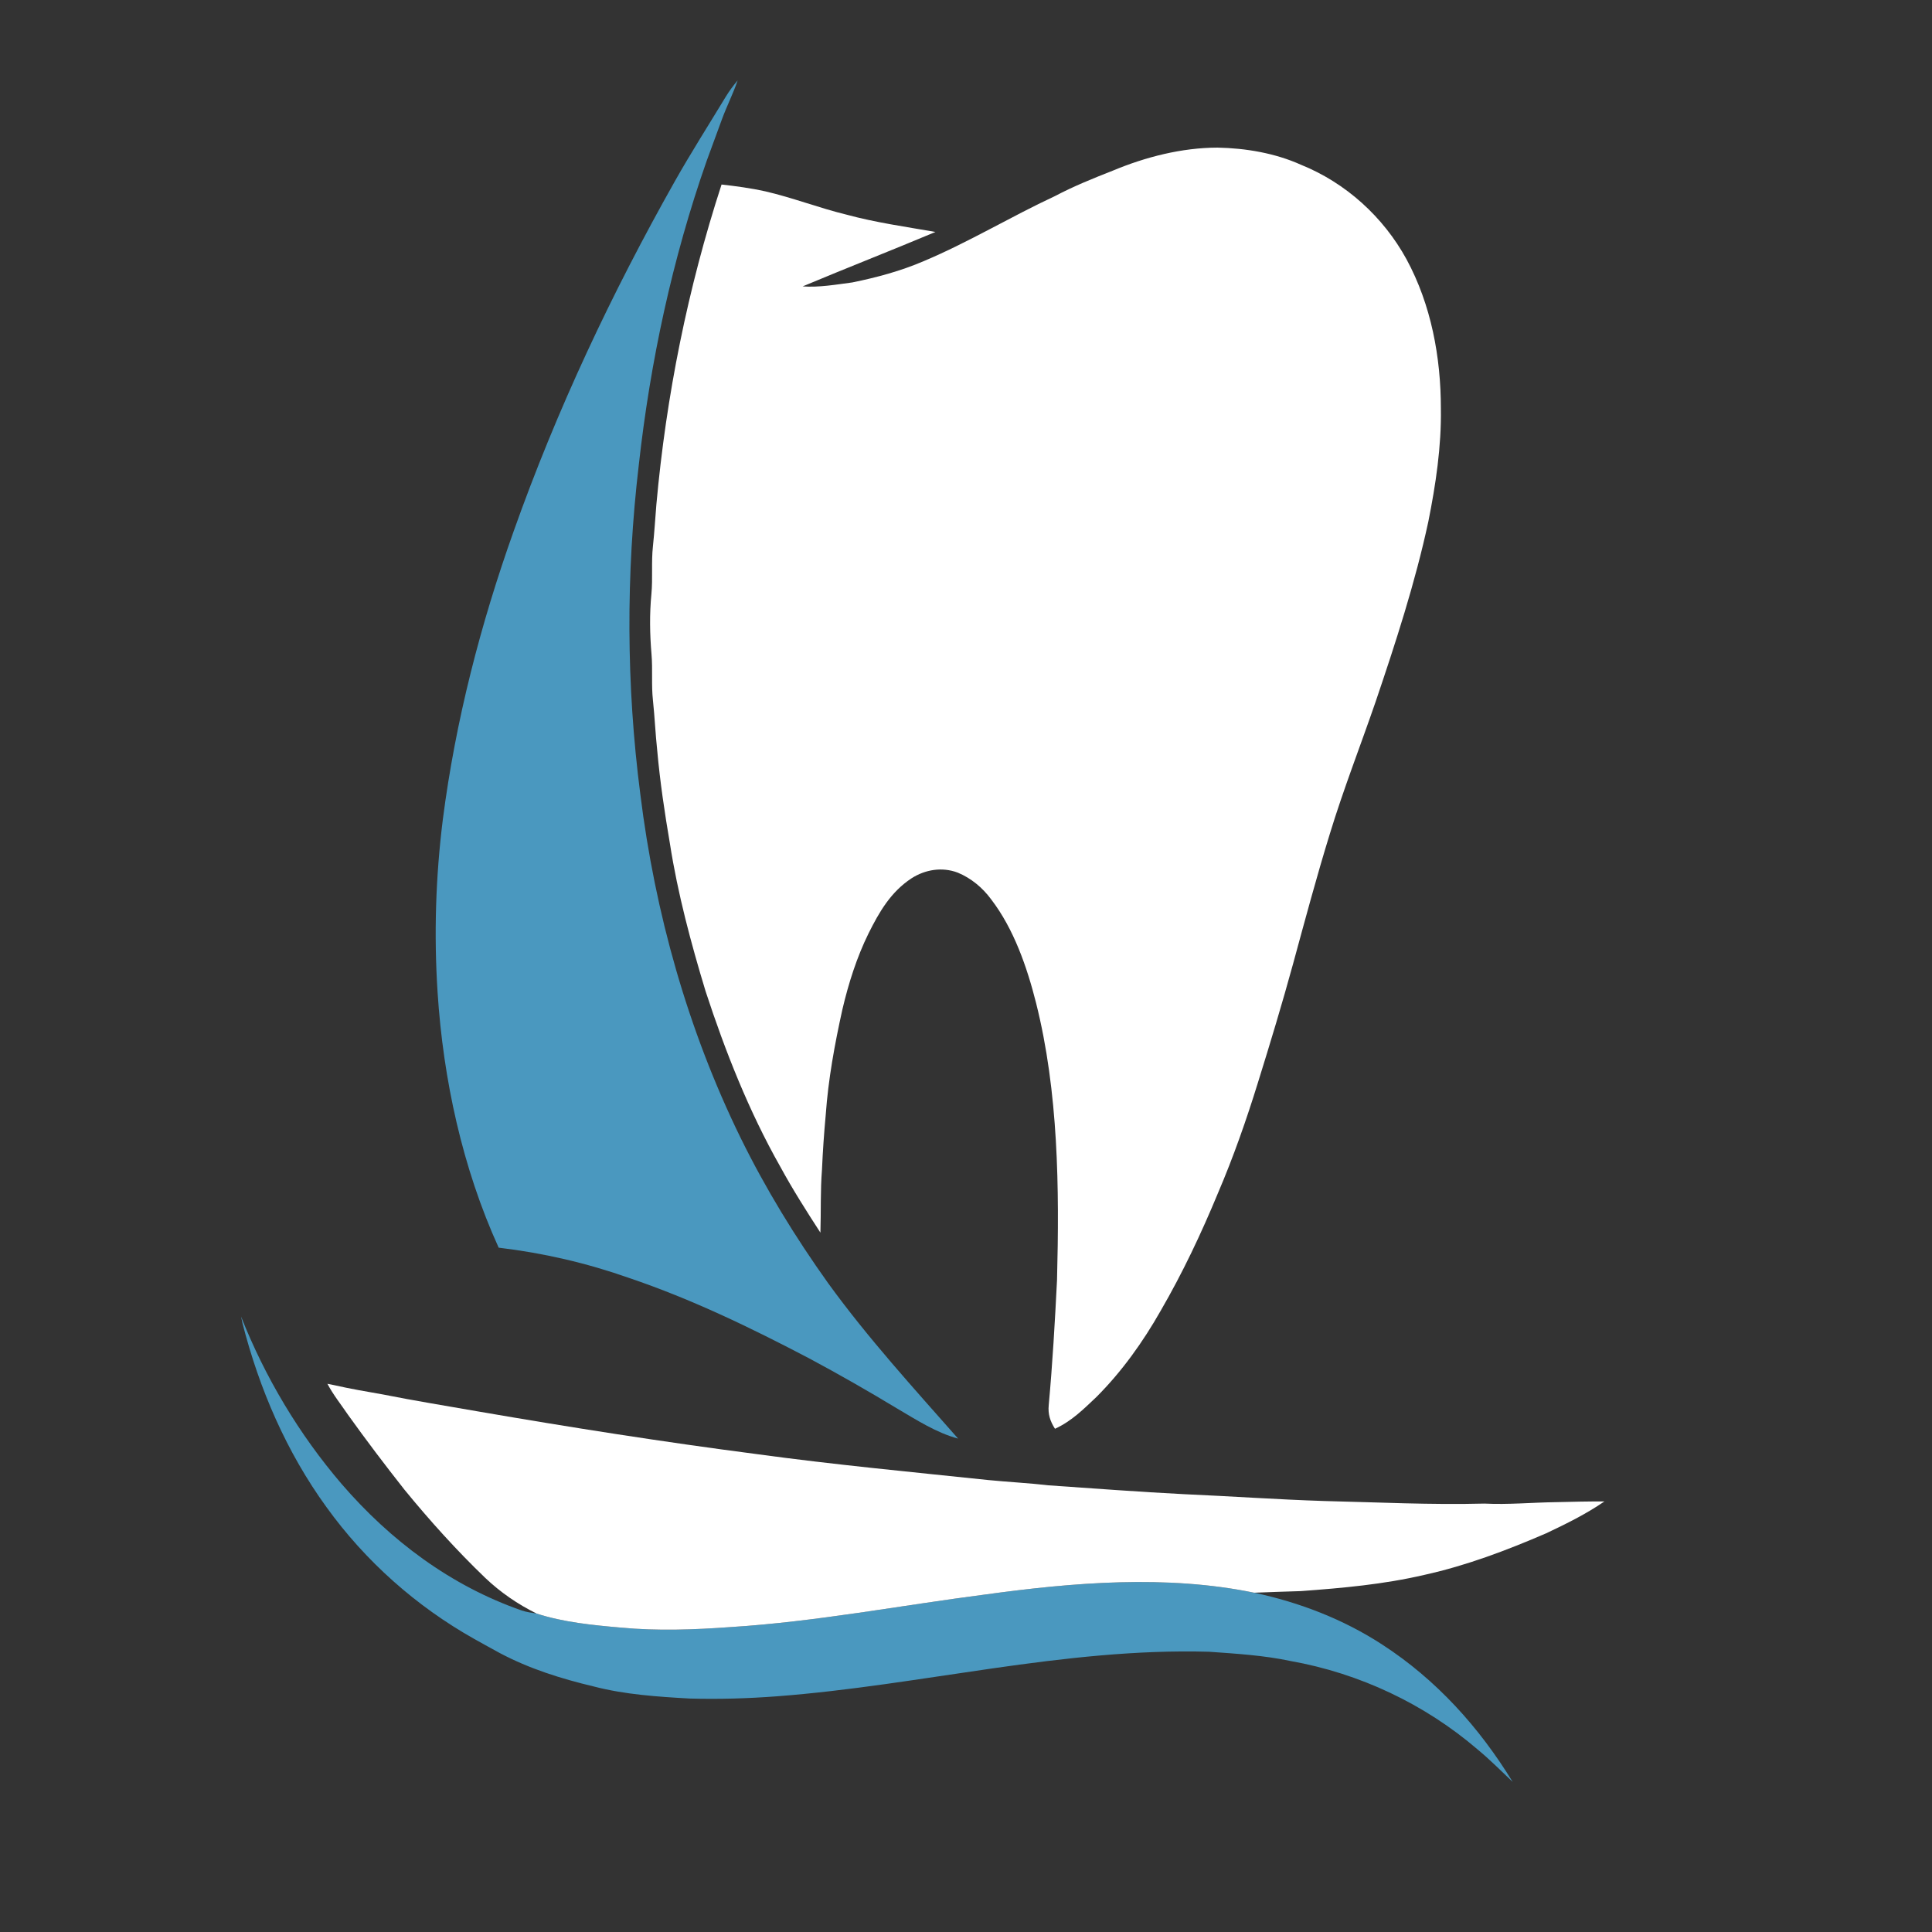 <svg xmlns="http://www.w3.org/2000/svg" xmlns:xlink="http://www.w3.org/1999/xlink" width="500" zoomAndPan="magnify" viewBox="0 0 375 375" height="500" preserveAspectRatio="xMidYMid meet" version="1.2"><rect x="0" y="0" width="375" height="375" fill="#333333" stroke="none"/><g id="3154381e88"><path style=" stroke:none;fill-rule:nonzero;fill:#4a98bf;fill-opacity:1;" d="M 143.184 15.598 C 142.293 18.203 141.043 20.648 140.098 23.234 C 139.113 25.895 138.141 28.555 137.168 31.219 C 130.492 50.27 126.215 70.199 123.988 90.25 C 121.488 111.477 121.543 132.977 124.289 154.18 C 127.133 177.203 133.516 199.926 143.719 220.789 C 148.578 230.695 154.344 240.105 160.754 249.082 C 168.551 259.828 177.285 269.371 185.969 279.234 C 181.766 278.113 177.832 275.57 174.102 273.375 C 168.516 270 162.844 266.754 157.09 263.676 C 145.738 257.719 134.27 252.168 122.105 248.051 C 113.855 245.145 105.477 243.207 96.793 242.172 C 89.754 226.699 86.023 209.508 84.934 192.59 C 84.211 181.402 84.562 170.16 85.957 159.031 C 88.41 139.965 93.262 121.164 99.719 103.062 C 108.082 79.504 118.715 56.945 130.988 35.18 C 134.137 29.605 137.57 24.223 140.883 18.754 C 141.562 17.641 142.344 16.598 143.184 15.598 Z M 143.184 15.598 "/><path style=" stroke:none;fill-rule:nonzero;fill:#ffffff;fill-opacity:1;" d="M 236.309 28.652 C 241.797 28.758 247.469 29.715 252.5 31.973 C 261.223 35.492 268.5 42.09 273.008 50.332 C 277.793 59.168 279.676 69.332 279.672 79.312 C 279.793 86.621 278.672 94.09 277.238 101.246 C 274.684 113.109 270.883 124.777 266.988 136.262 C 264.047 144.801 260.75 153.227 258.125 161.832 C 255.551 170.176 253.289 178.629 250.992 187.051 C 248.875 194.781 246.555 202.457 244.172 210.105 C 241.922 217.379 239.41 224.562 236.414 231.562 C 233.168 239.402 229.543 247.074 225.285 254.418 C 221.867 260.445 217.75 266.215 212.844 271.125 C 210.305 273.531 207.996 275.848 204.773 277.324 C 203.832 275.855 203.383 274.496 203.559 272.727 C 204.297 264.648 204.762 256.551 205.168 248.445 C 205.629 230.672 205.453 211.965 201.09 194.633 C 199.336 187.703 196.785 180.312 192.398 174.582 C 190.727 172.309 188.5 170.449 185.883 169.371 C 182.871 168.238 179.59 168.766 176.918 170.484 C 172.898 173.133 170.676 176.977 168.582 181.176 C 166.289 185.828 164.684 190.91 163.504 195.949 C 162.004 202.73 160.77 209.453 160.273 216.391 C 159.945 219.93 159.703 223.453 159.547 227 C 159.219 231.078 159.371 235.164 159.242 239.254 C 156.512 235.051 153.836 230.832 151.441 226.43 C 145.375 215.723 140.777 204.086 136.957 192.41 C 134.121 183.066 131.543 173.445 130.039 163.793 C 129.012 157.777 128.109 151.746 127.566 145.66 C 127.215 142.426 127.082 139.18 126.738 135.949 C 126.406 132.969 126.711 129.973 126.457 126.973 C 126.129 123.098 126.062 119.207 126.434 115.336 C 126.727 112.227 126.395 109.121 126.734 106.031 C 127.016 103.336 127.18 100.629 127.402 97.926 C 129.301 76.828 133.496 55.961 140.055 35.816 C 142.906 36.137 145.734 36.52 148.535 37.137 C 153.855 38.367 158.949 40.359 164.266 41.652 C 169.961 43.199 175.773 44.008 181.57 45.023 C 173.008 48.621 164.352 52.004 155.789 55.59 C 158.992 55.82 162.262 55.238 165.438 54.82 C 170.184 53.852 174.848 52.598 179.301 50.684 C 187.984 47.035 196.184 42.055 204.758 38.066 C 208.391 36.148 212.18 34.621 216 33.121 C 222.371 30.461 229.375 28.668 236.309 28.652 Z M 236.309 28.652 "/><path style=" stroke:none;fill-rule:nonzero;fill:#4a98bf;fill-opacity:1;" d="M 46.793 255.551 C 51.453 267.336 58.062 278.414 66.309 288.039 C 75.785 299.02 87.492 307.805 101.27 312.594 C 102.211 312.914 103.176 313.035 104.148 313.188 C 109.367 314.883 115.047 315.441 120.492 315.914 C 127.59 316.59 134.785 316.328 141.879 315.809 C 158.328 314.777 174.773 311.617 191.27 309.488 C 208.367 307.141 226.402 305.637 243.43 309.145 C 252.258 311.031 260.742 314.289 268.32 319.23 C 278.789 326.02 287.129 335.277 293.609 345.867 C 291.375 343.746 289.207 341.559 286.828 339.59 C 276.523 330.746 263.887 324.785 250.516 322.406 C 245.363 321.305 239.949 320.977 234.695 320.605 C 206.461 319.805 178.887 327.117 150.871 329.246 C 145.215 329.676 139.531 329.844 133.859 329.684 C 127.715 329.344 121.23 328.906 115.254 327.344 C 108.918 325.836 102.797 323.922 97.023 320.863 C 95.359 319.965 93.715 319.043 92.066 318.125 C 80.805 311.797 70.938 303.039 63.387 292.559 C 55.613 281.848 50.344 269.637 47.07 256.855 C 46.973 256.422 46.883 255.988 46.793 255.551 Z M 46.793 255.551 "/><path style=" stroke:none;fill-rule:nonzero;fill:#ffffff;fill-opacity:1;" d="M 63.551 268.594 C 63.977 268.676 64.402 268.758 64.824 268.848 C 67.973 269.57 71.148 270.102 74.324 270.664 C 80.512 271.898 86.738 272.895 92.957 273.988 C 110.859 277.074 128.812 279.895 146.832 282.234 C 161.785 284.281 176.785 285.695 191.793 287.273 C 195.691 287.66 199.602 287.848 203.5 288.301 C 212.277 288.898 221.043 289.578 229.832 290.02 C 238.879 290.414 247.91 291.055 256.965 291.344 C 267.453 291.59 277.648 292.113 288.145 291.844 C 292.754 292.074 297.309 291.633 301.91 291.57 C 305.078 291.5 308.246 291.406 311.41 291.434 C 307.84 293.883 304.008 295.773 300.102 297.617 C 292.402 300.938 284.695 303.859 276.484 305.68 C 268.531 307.535 260.609 308.234 252.496 308.832 C 249.477 308.938 246.449 309.008 243.43 309.145 C 226.402 305.637 208.367 307.141 191.27 309.488 C 174.773 311.617 158.328 314.777 141.879 315.809 C 134.785 316.328 127.59 316.59 120.492 315.914 C 115.047 315.441 109.367 314.883 104.148 313.188 C 100.492 311.375 97.156 309.086 94.195 306.277 C 88.625 300.93 83.41 295.141 78.52 289.164 C 74.762 284.402 71.094 279.566 67.562 274.629 C 66.184 272.602 64.699 270.758 63.551 268.594 Z M 63.551 268.594 "/></g></svg>